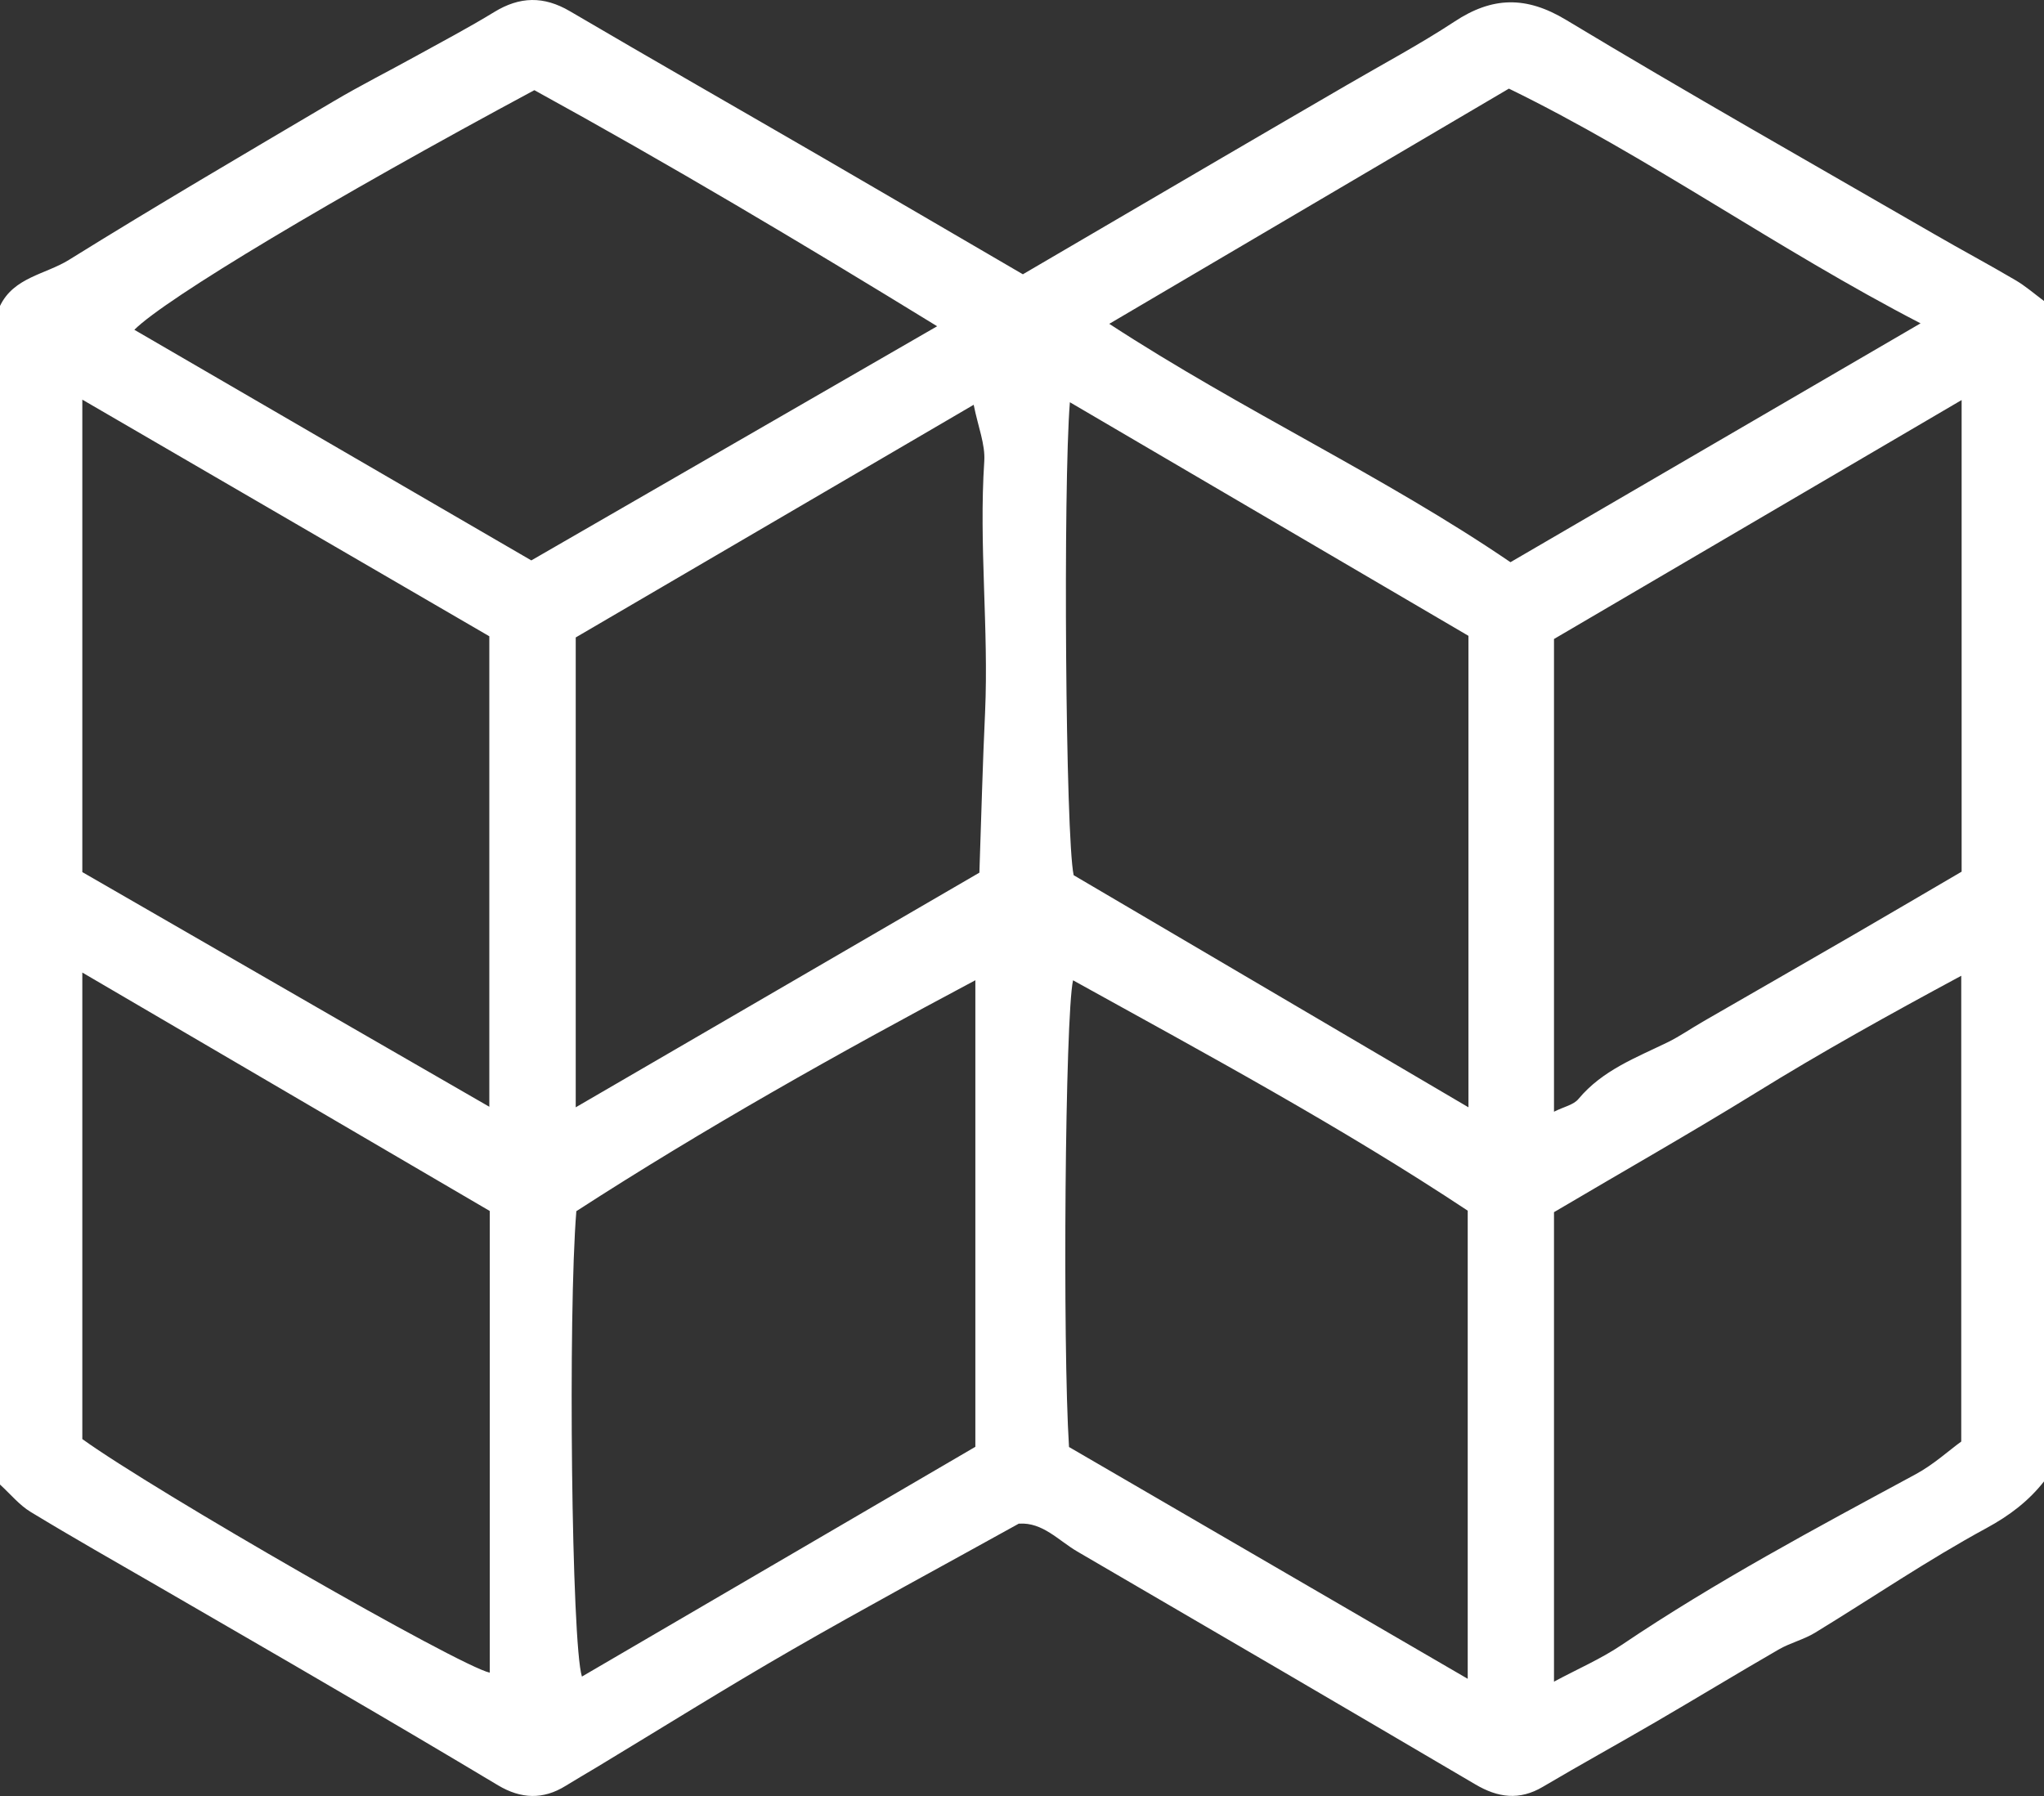 <svg xmlns="http://www.w3.org/2000/svg" width="33" height="29" viewBox="0 0 33 29" fill="none"><rect x="0" y="0" width="33" height="29" fill="#333333" stroke="none"/><path id="Vector" d="M16.453 24.6C15.178 25.308 13.972 25.956 12.785 26.64C11.721 27.253 10.679 27.905 9.629 28.539C9.463 28.638 9.297 28.735 9.133 28.836C8.768 29.063 8.411 29.048 8.043 28.829C7.175 28.309 6.304 27.795 5.43 27.286C4.474 26.726 3.513 26.173 2.554 25.616C1.865 25.218 1.174 24.826 0.494 24.413C0.313 24.303 0.171 24.128 0 23.971V4.94C0.222 4.476 0.735 4.431 1.112 4.197C2.522 3.32 3.955 2.481 5.385 1.636C5.821 1.378 6.274 1.15 6.717 0.905C7.139 0.672 7.566 0.447 7.978 0.195C8.391 -0.058 8.778 -0.067 9.201 0.181C10.552 0.974 11.911 1.75 13.266 2.536C14.328 3.153 15.388 3.772 16.514 4.429C17.564 3.814 18.621 3.195 19.679 2.577C20.364 2.176 21.053 1.776 21.738 1.377C22.321 1.037 22.919 0.719 23.482 0.349C24.093 -0.055 24.64 -0.068 25.287 0.323C27.245 1.503 29.235 2.629 31.215 3.773C31.652 4.027 32.1 4.265 32.536 4.522C32.699 4.617 32.843 4.743 33 4.86V23.921C32.751 24.237 32.449 24.469 32.072 24.674C31.123 25.189 30.226 25.801 29.302 26.365C29.119 26.476 28.903 26.527 28.718 26.634C28.051 27.019 27.392 27.42 26.726 27.808C26.122 28.16 25.511 28.496 24.909 28.852C24.531 29.076 24.184 29.028 23.821 28.814C21.682 27.556 19.54 26.303 17.395 25.054C17.089 24.876 16.834 24.577 16.453 24.603V24.6ZM1.329 14.082C3.491 15.33 5.666 16.583 7.9 17.871V10.274C5.755 9.027 3.567 7.754 1.329 6.453V14.082ZM25.089 19.573V27.154C25.47 26.949 25.845 26.788 26.18 26.562C27.702 25.536 29.318 24.675 30.928 23.805C31.215 23.65 31.464 23.422 31.664 23.277V15.756C30.493 16.387 29.407 16.99 28.347 17.646C27.287 18.3 26.203 18.915 25.089 19.573ZM31.671 6.459C29.435 7.771 27.247 9.053 25.089 10.318V17.951C25.247 17.871 25.405 17.842 25.484 17.745C25.871 17.281 26.413 17.079 26.928 16.828C27.122 16.732 27.3 16.608 27.487 16.5C28.3 16.031 29.115 15.564 29.926 15.094C30.507 14.757 31.087 14.416 31.67 14.075V6.457L31.671 6.459ZM1.329 15.703V23.237C2.494 24.078 7.416 26.904 7.907 27.009V19.554C5.72 18.274 3.54 16.999 1.329 15.704V15.703ZM9.295 17.88C11.524 16.584 13.657 15.344 15.812 14.091C15.843 13.195 15.864 12.347 15.904 11.502C15.964 10.15 15.802 8.798 15.891 7.445C15.908 7.173 15.791 6.892 15.72 6.536C13.521 7.822 11.399 9.062 9.295 10.293V17.882V17.88ZM8.578 9.049C10.753 7.794 12.891 6.56 15.13 5.268C12.924 3.913 10.787 2.642 8.627 1.456C5.378 3.202 2.685 4.813 2.169 5.325C4.313 6.571 6.448 7.811 8.578 9.049ZM24.386 9.078C26.65 7.76 28.799 6.508 31.007 5.221C28.681 4.017 26.622 2.533 24.361 1.431C22.205 2.7 20.101 3.939 17.909 5.229C20.073 6.64 22.345 7.686 24.386 9.078ZM23.696 19.549C21.664 18.202 19.492 17.029 17.324 15.829C17.196 16.416 17.153 21.688 17.259 23.365C19.36 24.587 21.495 25.829 23.696 27.108V19.549ZM15.747 23.362V15.828C13.515 17.016 11.368 18.223 9.305 19.557C9.169 21.215 9.227 26.545 9.395 27.072C11.514 25.835 13.626 24.6 15.747 23.362ZM23.708 10.267C21.551 9.003 19.424 7.756 17.273 6.495C17.163 7.857 17.202 13.519 17.334 14.132C19.408 15.352 21.524 16.596 23.708 17.88V10.268V10.267Z" fill="white"></path></svg>